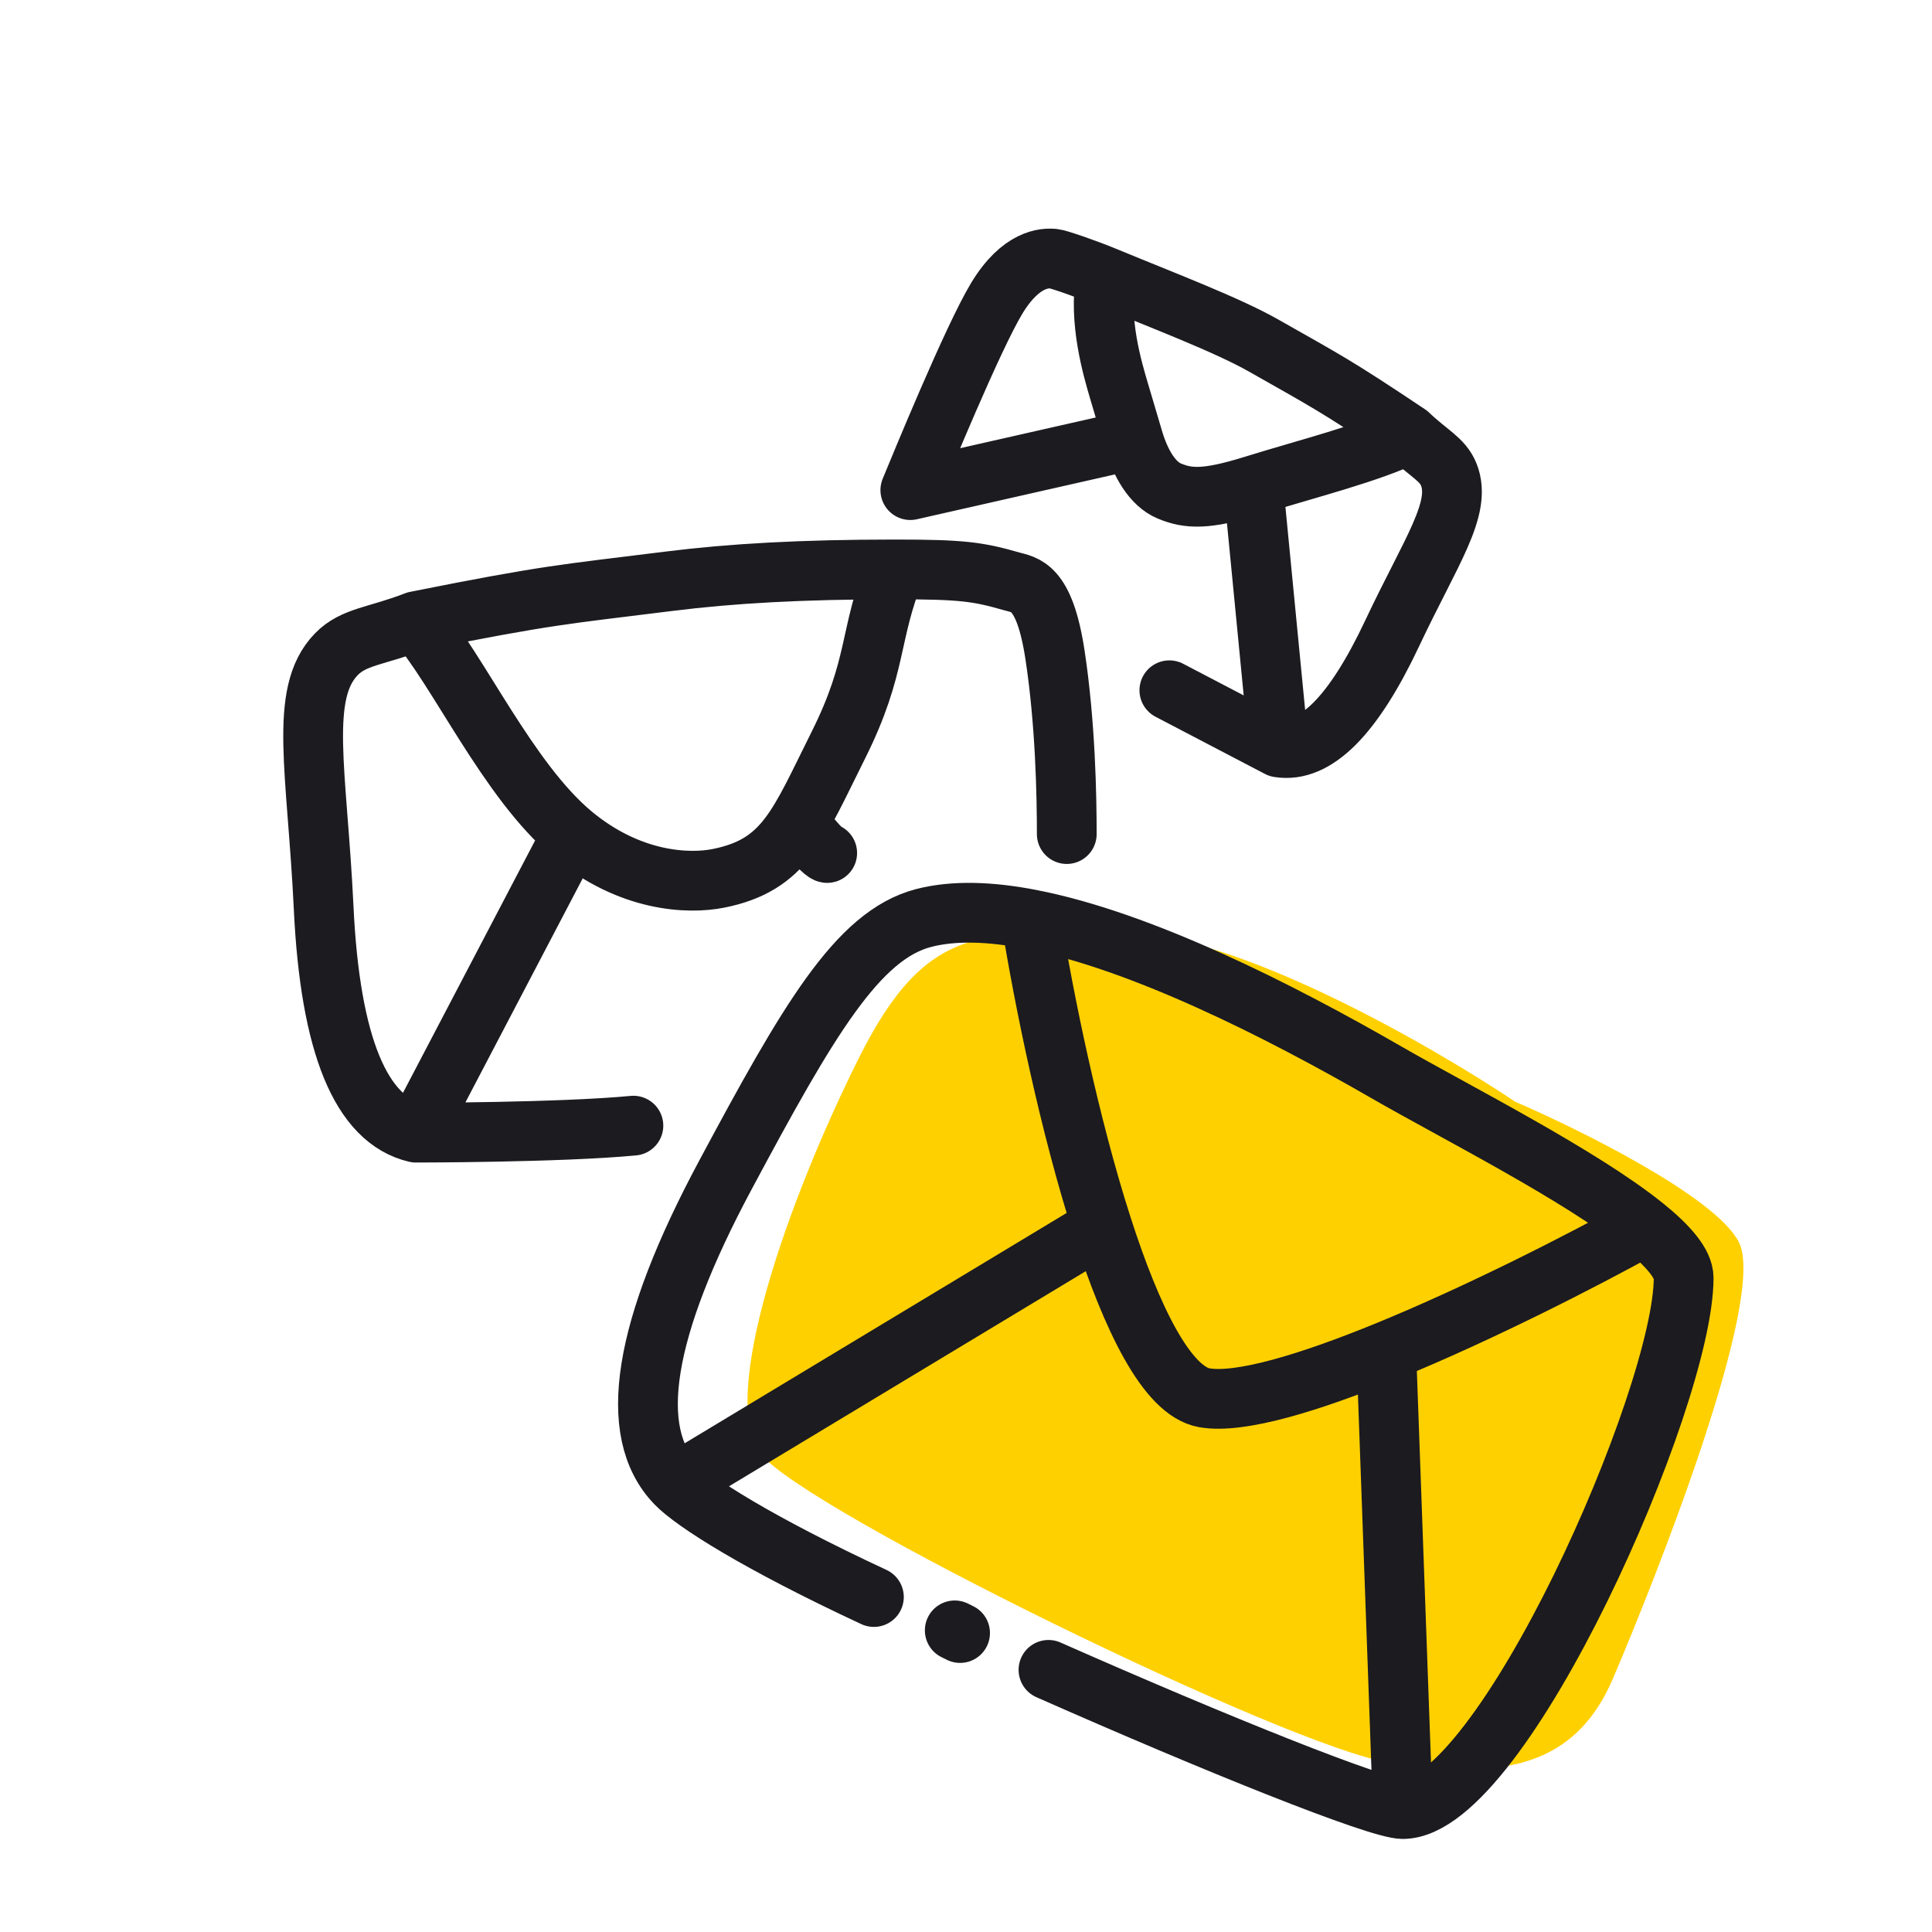 <svg xmlns="http://www.w3.org/2000/svg" width="97" height="97" fill="none" viewBox="0 0 97 97">
            <path fill="#FFD000" d="M56.42 46.846c5.616 0 15.444 5.647 19.656 8.47 3.276 1.412 10.11 4.8 11.233 7.06 1.404 2.823-4.212 16.94-6.319 21.881-2.106 4.941-6.318 4.941-11.232 4.236-4.914-.706-29.485-12.706-31.59-15.53C36.06 70.14 39.57 60.258 43.08 53.2c3.51-7.059 6.318-6.353 13.339-6.353Z"></path>
            <path stroke="#1B1B20" stroke-linecap="round" stroke-linejoin="round" stroke-miterlimit="10" stroke-width="3" d="M33.931 74.48c-2.488-2.58-1.659-7.742 2.489-15.485 4.147-7.743 6.636-12.045 9.954-12.905 1.517-.394 3.36-.326 5.388.068m-17.83 28.323 21.403-12.905M33.93 74.48c.909.942 4.121 2.991 9.946 5.702M70.43 90.827c4.977 0 14.101-20.648 14.101-26.67 0-.71-.769-1.603-1.983-2.581M70.43 90.826 69.6 67.85m.83 22.978c-1.236 0-9.345-3.255-17.789-6.989m-.879-37.68c5.506 1.068 12.383 4.532 17.838 7.675 3.452 1.989 9.746 5.163 12.948 7.743M51.762 46.158c.655 4.062 1.931 10.31 3.573 15.418m27.213 0c-3.13 1.733-8.281 4.366-12.948 6.273m0 0c-3.828 1.564-7.33 2.64-9.125 2.33-1.886-.326-3.662-4.003-5.14-8.603m-7.4 20.28.268.133M20.88 56.867c-2.76-.648-4.303-4.408-4.63-11.278-.327-6.87-1.283-10.765.637-12.74.878-.904 2.005-.891 3.992-1.662m0 25.68 7.848-14.99m-7.848 14.99s7.228 0 10.922-.351M20.88 31.187c6.697-1.336 7.365-1.336 12.71-2.004 3.156-.395 6.68-.594 11.357-.594M20.88 31.187c2.11 2.403 4.634 8.013 7.848 10.69m16.219-13.288c3.34 0 4.15.112 5.827.594.67.193 1.655.184 2.19 3.665.534 3.481.595 7.172.595 9.028M44.946 28.59c-1.336 3.266-.854 4.82-2.858 8.828-2.004 4.009-2.672 6.013-6.013 6.68-1.51.303-4.455.189-7.348-2.22m35.476-4.351c1.854.303 3.753-1.608 5.696-5.733 1.943-4.124 3.516-6.267 2.841-7.964-.308-.776-1.001-1.054-2.023-2.03m-6.514 15.727-1.278-13.155m1.278 13.155-5.493-2.871M70.717 21.8c-3.763-2.517-4.172-2.687-7.275-4.451-1.833-1.042-5.051-2.26-7.915-3.446m15.19 7.897c-1.902.937-5.146 1.748-7.792 2.572m-7.398-10.469c-1.054-.436-2.4-.89-2.609-.913-.46-.052-1.66-.016-2.87 1.98-1.21 1.996-3.873 8.5-4.343 9.637l11.2-2.537m-1.378-8.167c-.39 2.194.317 4.583.671 5.778l.708 2.389m6.019 2.302c-2.383.741-3.272.672-4.215.281-.848-.351-1.45-1.389-1.804-2.583M40.531 41.827c.843 1.045 1 1 1 1"></path>
          </svg>
          